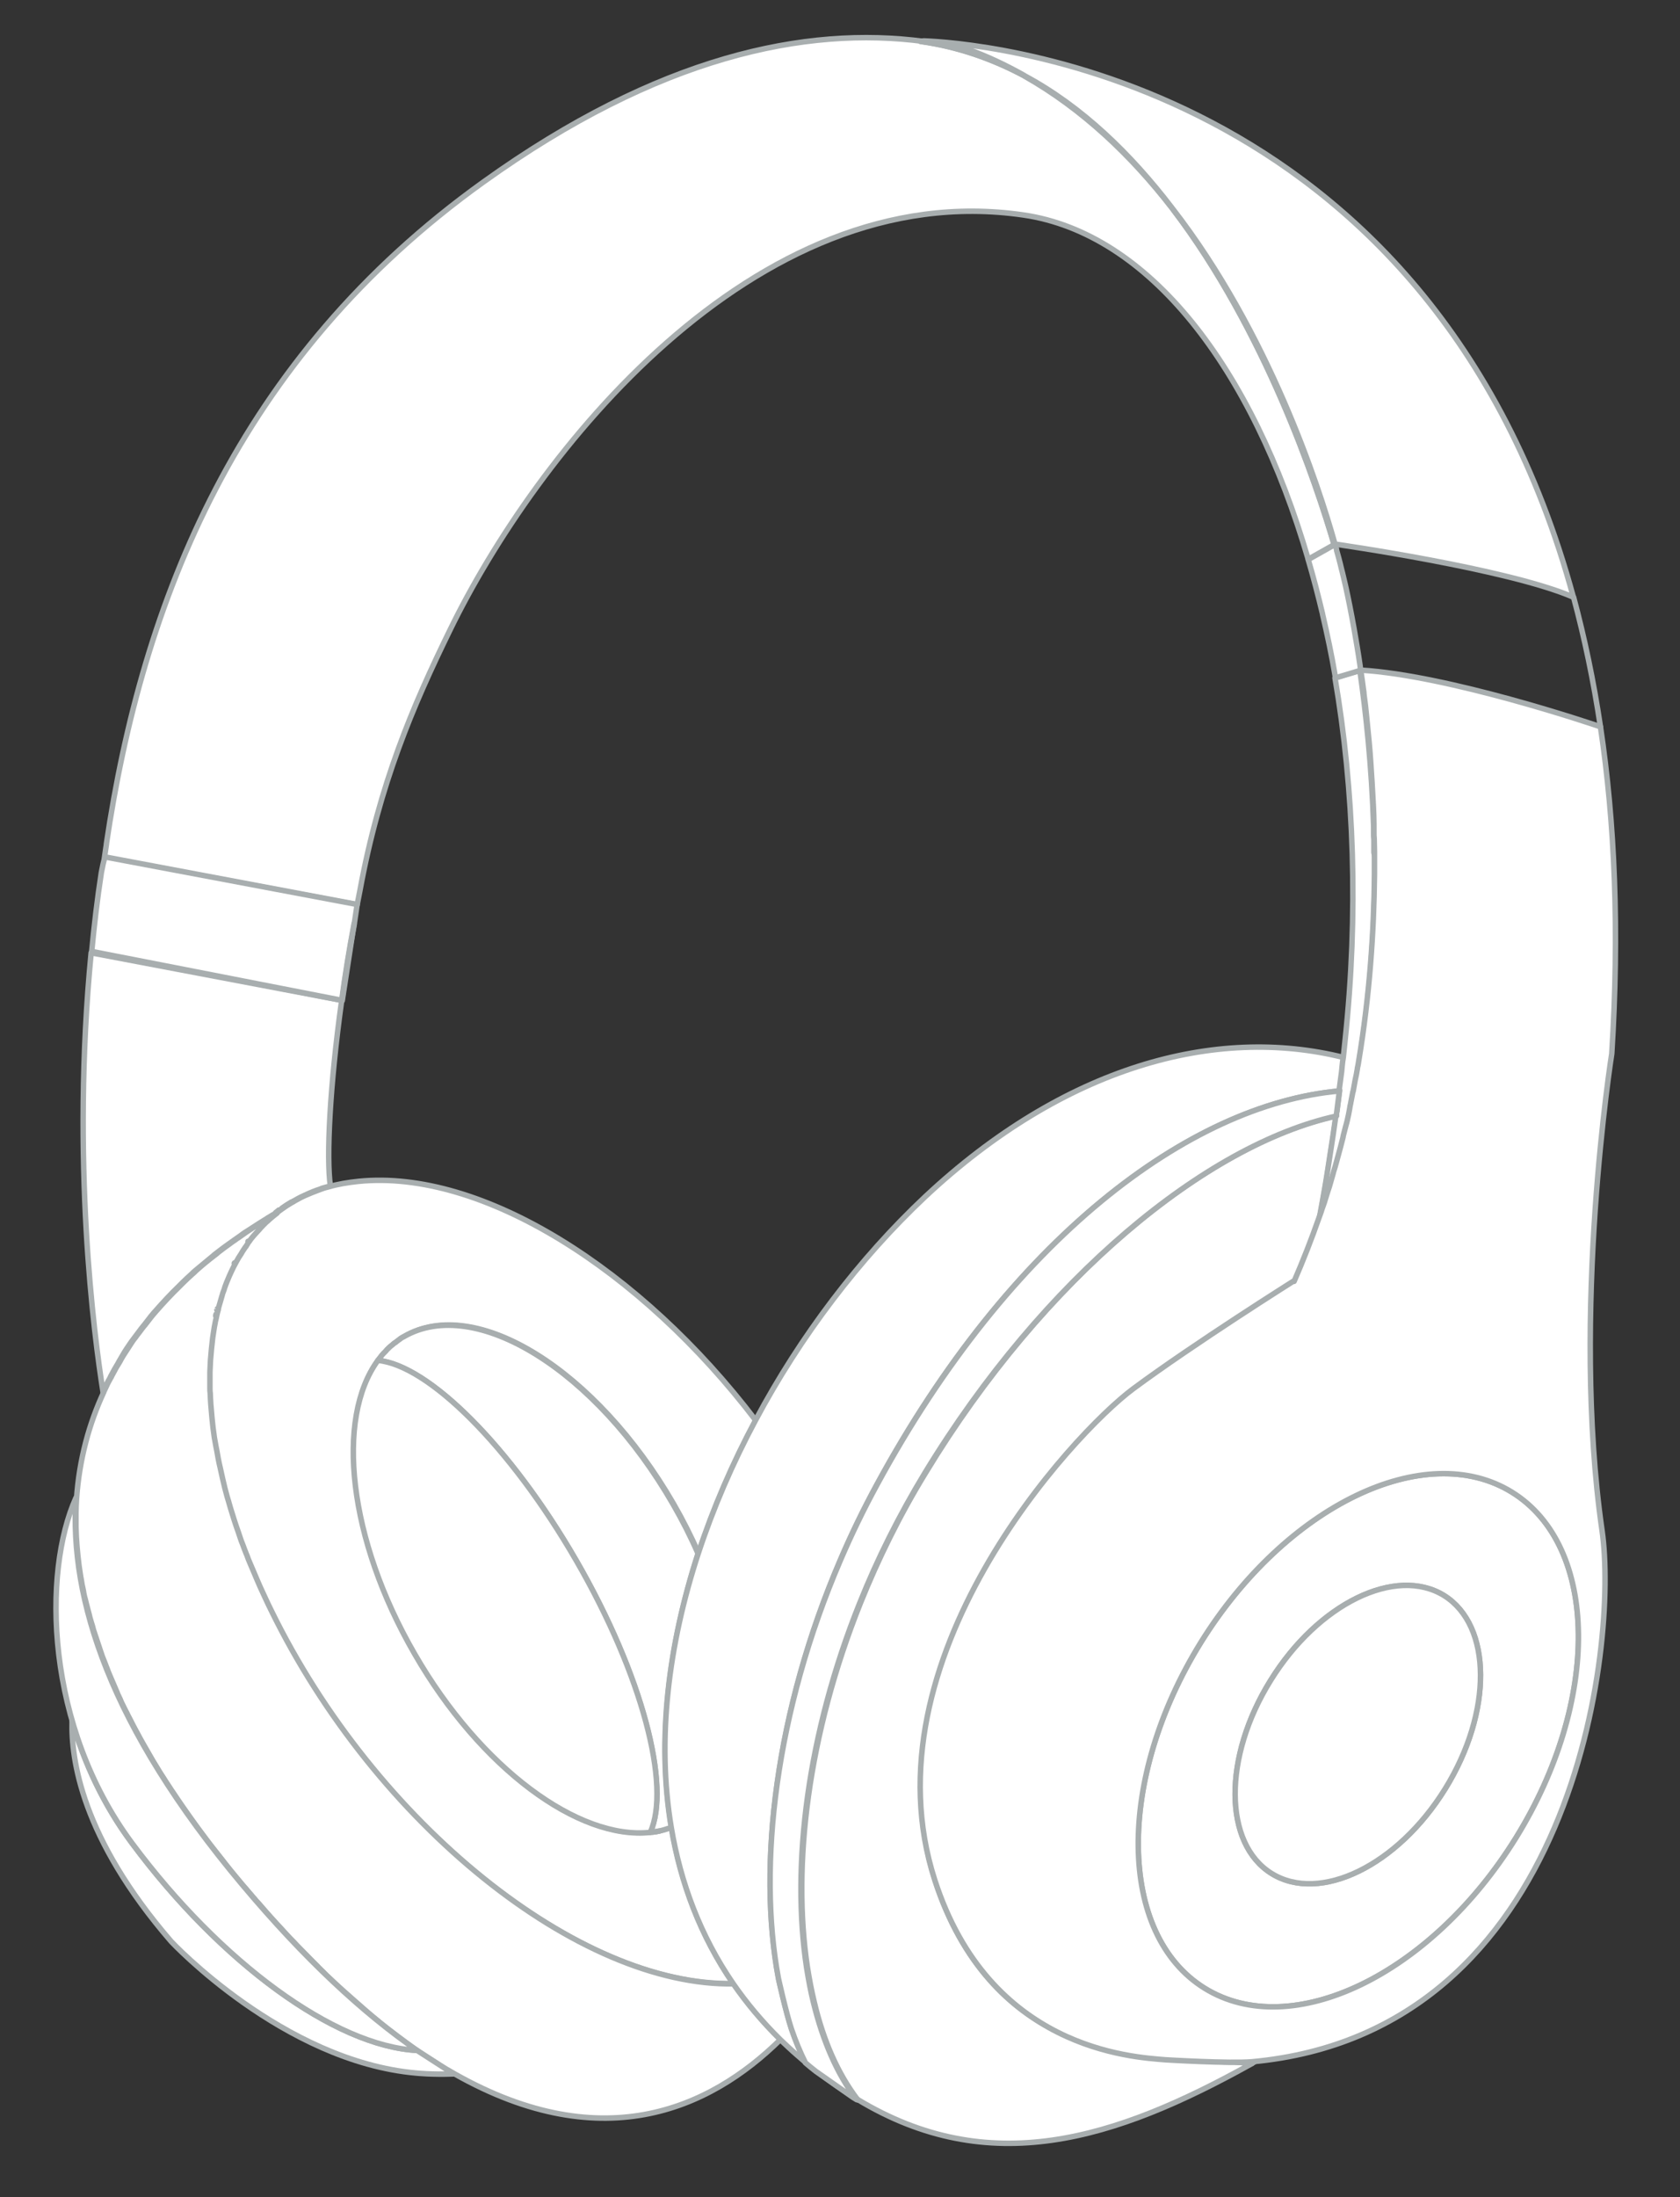 <?xml version="1.0" encoding="UTF-8"?> <!-- Generator: Adobe Illustrator 24.1.2, SVG Export Plug-In . SVG Version: 6.00 Build 0) --> <svg xmlns="http://www.w3.org/2000/svg" xmlns:xlink="http://www.w3.org/1999/xlink" x="0px" y="0px" viewBox="0 0 608.2 795.1" style="enable-background:new 0 0 608.2 795.1;" xml:space="preserve"><rect x="0" y="0" width="608.2" height="795.1" fill="#333333" stroke="none"/> <style type="text/css"> .st0{fill:#FFFFFF;stroke:#A8AEAF;stroke-width:1.984;stroke-linecap:round;stroke-linejoin:round;stroke-miterlimit:10;} </style> <g id="Background"> </g> <g id="Graphic_Elements"> <path class="st0" d="M236.3,663c0.8-0.1,1.6-0.2,2.4-0.4C237.9,662.7,237.1,662.9,236.3,663z M102.1,437.2c1.1-0.8,2.2-1.5,3.4-2.2 C104.3,435.7,103.2,436.4,102.1,437.2z M99.8,438.8c-0.9,0.7-1.8,1.5-2.7,2.3C98.1,440.3,99,439.5,99.8,438.8 c0.4-0.3,0.8-0.6,1.1-0.9C100.6,438.3,100.2,438.6,99.8,438.8z M91.4,568.5c0.8,1.9,1.6,3.8,2.4,5.6 C93,572.2,92.2,570.3,91.4,568.5z M83.9,459c-0.4,0.9-0.8,1.7-1.2,2.6c0.4-0.9,0.8-1.9,1.3-2.8C83.9,458.8,83.9,458.9,83.9,459z M81,465.8c0.5-1.5,1.1-2.9,1.7-4.3C82.1,463,81.5,464.4,81,465.8z M76,492c0.2-2.8,0.4-5.5,0.8-8.1C76.4,486.5,76.1,489.2,76,492z "></path> <path class="st0" d="M243.1,661.3c3.4,20.2,10.6,39.3,22.4,56.5c-56.1,1.1-129.9-57.9-167.6-135.1c-1.4-2.9-2.7-5.7-4-8.5 c-0.8-1.9-1.7-3.8-2.4-5.6c-0.4-0.9-0.8-1.9-1.2-2.8c-0.4-1.1-0.9-2.2-1.3-3.3c0-0.1-0.1-0.2-0.1-0.2c-0.4-1.1-0.9-2.2-1.3-3.4 c-0.3-0.9-0.7-1.8-1-2.7c-0.2-0.6-0.4-1.2-0.6-1.8c-1-3-2-5.9-2.9-8.9c-0.2-0.7-0.4-1.4-0.6-2.1c-0.2-0.7-0.4-1.3-0.6-2 c-0.3-1-0.5-2-0.8-3c-0.6-2.3-1.1-4.7-1.6-7c-0.3-1.2-0.5-2.4-0.8-3.7c-0.2-0.9-0.4-1.9-0.5-2.8c-0.1-0.5-0.2-1-0.3-1.5 c-0.1-0.4-0.1-0.8-0.2-1.1c-0.1-0.4-0.1-0.7-0.2-1.1c-0.1-0.4-0.1-0.7-0.2-1.1c-0.2-1.3-0.4-2.5-0.5-3.7c-0.1-0.6-0.2-1.3-0.2-1.9 c-0.1-0.7-0.2-1.4-0.2-2c-0.3-2.9-0.5-5.7-0.6-8.5c0-0.5,0-1-0.1-1.5c0-0.4,0-0.9,0-1.3c0-0.8,0-1.6,0-2.4c0-0.8,0-1.7,0-2.5 c0-1.4,0.1-2.8,0.2-4.2c0.2-2.8,0.4-5.5,0.8-8.1c0.2-1.3,0.4-2.6,0.6-3.9c0.1-0.5,0.2-1,0.3-1.5c0,0,0,0,0-0.1c0,0,0,0,0,0 c0-0.2,0.1-0.3,0.1-0.5c0.1-0.4,0.2-0.8,0.3-1.2c0.1-0.6,0.3-1.2,0.4-1.8c0.1-0.3,0.1-0.6,0.2-0.8c0-0.1,0-0.2,0.1-0.3 c0-0.2,0.1-0.3,0.1-0.5c0-0.1,0-0.1,0-0.2c0.1-0.6,0.3-1.1,0.5-1.7c0.3-1.1,0.6-2.1,0.9-3.1c0-0.1,0.1-0.3,0.1-0.4 c0.2-0.6,0.4-1.1,0.6-1.6c0-0.1,0.1-0.3,0.1-0.4c0.5-1.5,1.1-2.9,1.7-4.3c0.4-0.9,0.8-1.9,1.3-2.8c0,0,0,0,0,0 c0.1-0.3,0.3-0.6,0.4-0.8c0.5-1.1,1.1-2.1,1.7-3.1c0-0.1,0.1-0.2,0.2-0.3c0.3-0.5,0.7-1.1,1-1.6c0.1-0.2,0.2-0.3,0.3-0.5 c0.3-0.5,0.6-1,1-1.5c0,0,0.1-0.1,0.1-0.1c0,0,0.1-0.1,0.1-0.1c0.1-0.2,0.2-0.3,0.3-0.5c0.1-0.2,0.2-0.3,0.3-0.5 c0.1-0.2,0.2-0.3,0.3-0.5c0,0,0,0,0,0c0.1-0.1,0.1-0.2,0.2-0.2c0.6-0.7,1.1-1.5,1.7-2.2c0.3-0.3,0.6-0.7,0.9-1 c0.4-0.4,0.8-0.9,1.2-1.3c0.4-0.4,0.7-0.8,1.1-1.1c0.2-0.2,0.4-0.4,0.7-0.7c0.2-0.2,0.4-0.4,0.7-0.7c0.3-0.3,0.6-0.6,1-0.9 c0.9-0.8,1.8-1.6,2.8-2.3c0.4-0.3,0.7-0.5,1.1-0.8c0.4-0.3,0.7-0.5,1.1-0.8c1.1-0.8,2.2-1.5,3.4-2.2c0.4-0.2,0.8-0.4,1.2-0.7 c0.8-0.4,1.6-0.9,2.4-1.3c0.4-0.2,0.9-0.4,1.3-0.6c1.8-0.8,3.6-1.5,5.5-2.2c0.5-0.2,0.9-0.3,1.4-0.5c0.5-0.1,1-0.3,1.5-0.4 c3.4-1,7.1-1.6,10.9-2C174.4,423,232,459.4,273.6,514c-8.3,15.5-15.3,31.7-20.7,48.1c-2.6-5.9-5.6-11.9-9-17.8 c-28-48.5-71.7-75.7-97.5-60.7c-0.4,0.2-0.8,0.5-1.2,0.7c-0.2,0.1-0.4,0.2-0.5,0.4c-0.3,0.2-0.5,0.3-0.7,0.5 c-0.2,0.2-0.4,0.3-0.6,0.5c-0.2,0.1-0.3,0.2-0.5,0.3c-0.3,0.2-0.5,0.4-0.7,0.6c-0.7,0.6-1.4,1.2-2,1.8c-0.2,0.2-0.4,0.4-0.5,0.6 c-0.2,0.2-0.4,0.4-0.6,0.6c-0.1,0.1-0.1,0.1-0.2,0.2c-0.3,0.4-0.6,0.7-0.9,1.1c-0.3,0.4-0.7,0.9-1,1.3 c-15.4,21.1-10.7,64.7,13.3,106.2c23.9,41.5,59.4,67.4,85.3,64.6c0.3,0,0.6-0.1,0.9-0.1c0.8-0.1,1.6-0.2,2.4-0.4 c0.3-0.1,0.5-0.1,0.8-0.2c0.4-0.1,0.8-0.2,1.1-0.3c0.4-0.1,0.8-0.2,1.2-0.4c0.2-0.1,0.5-0.1,0.7-0.2 C242.7,661.5,242.9,661.4,243.1,661.3z"></path> <path class="st0" d="M282.6,738c-25.9,25.5-65.6,43.4-120.6,11l-0.1,0c-3.6-2.1-7.3-4.5-11-7h0c-1.2-0.8-2.4-1.7-3.6-2.6 c-2.3-1.7-4.6-3.4-6.9-5.2c-0.5-0.4-0.9-0.7-1.4-1.1c-0.9-0.7-1.9-1.5-2.8-2.3c-1.3-1-2.5-2.1-3.8-3.2c-1.6-1.4-3.3-2.9-5-4.4 c-0.6-0.5-1.1-1-1.7-1.5c-0.6-0.5-1.1-1-1.7-1.5c-1.8-1.6-3.6-3.3-5.4-5c-0.6-0.5-1.1-1.1-1.6-1.6c-0.7-0.7-1.5-1.4-2.2-2.2 c-0.5-0.5-1-1-1.5-1.5c-1.9-1.9-3.8-3.9-5.8-5.9c-0.8-0.9-1.6-1.7-2.5-2.6c-0.8-0.9-1.7-1.8-2.5-2.7c-0.8-0.9-1.6-1.8-2.4-2.6 c-1.6-1.8-3.3-3.6-4.9-5.5c-0.8-0.9-1.6-1.9-2.5-2.8c-0.4-0.5-0.8-1-1.2-1.4c-0.4-0.5-0.8-1-1.2-1.4c-0.8-1-1.7-2-2.5-2.9 c-2.8-3.3-5.5-6.6-8-9.9c-1.3-1.6-2.5-3.2-3.8-4.8c-1.2-1.6-2.4-3.2-3.6-4.8c-1.2-1.6-2.3-3.2-3.4-4.7c-1.1-1.6-2.2-3.1-3.3-4.7 c-1-1.5-2-2.9-2.9-4.3c-0.5-0.7-1-1.4-1.4-2.1c-0.5-0.7-0.9-1.4-1.4-2.1c-0.6-1-1.2-1.9-1.8-2.8c-1-1.6-1.9-3.1-2.8-4.6 c-0.4-0.7-0.8-1.4-1.2-2.1c-1.6-2.8-3.2-5.5-4.6-8.2c-0.5-0.9-1-1.8-1.5-2.8c-0.6-1.2-1.2-2.4-1.8-3.5c-0.2-0.5-0.5-1-0.7-1.4 c-0.4-0.7-0.7-1.4-1.1-2.2c-0.4-0.7-0.7-1.4-1-2.2c-0.3-0.7-0.7-1.4-1-2.1c0,0,0-0.1,0-0.1c-0.3-0.7-0.6-1.4-0.9-2.1 c-0.2-0.5-0.4-0.9-0.6-1.4c-0.4-0.9-0.8-1.9-1.2-2.8c-0.4-0.9-0.8-1.9-1.1-2.8c-0.1-0.3-0.3-0.6-0.4-1c-0.2-0.6-0.5-1.2-0.7-1.8 c-0.4-0.9-0.7-1.8-1-2.7c-0.3-0.9-0.6-1.8-0.9-2.7c-0.4-1.1-0.7-2.2-1.1-3.3c-0.3-0.8-0.5-1.6-0.8-2.4c-0.1-0.4-0.2-0.8-0.3-1.2 c-0.2-0.5-0.3-1.1-0.5-1.6c-0.3-1-0.6-2-0.8-3c-0.1-0.4-0.2-0.8-0.3-1.1c-0.2-0.8-0.4-1.6-0.6-2.3c-0.1-0.3-0.1-0.5-0.2-0.8 c-0.1-0.4-0.2-0.8-0.3-1.2c-0.1-0.2-0.1-0.5-0.2-0.7c-0.2-0.7-0.3-1.4-0.4-2.1c-0.2-0.8-0.3-1.6-0.5-2.3c-0.1-0.6-0.2-1.2-0.3-1.9 c-0.1-0.3-0.1-0.7-0.2-1c-0.2-1.3-0.4-2.7-0.6-4c-0.6-4.8-1-9.4-1.1-13.9c0-1.3,0-2.6,0-3.9c0-0.3,0-0.7,0-1c0-1.8,0.1-3.5,0.2-5.2 c1-14.5,4.6-27.4,9.9-38.8c0,0,0-0.1,0-0.1c0.3-0.6,0.6-1.3,0.9-1.9c0.3-0.7,0.6-1.3,1-2c0.3-0.5,0.5-1,0.8-1.4c0,0,0,0,0-0.1 c0.4-0.8,0.9-1.6,1.3-2.4c0-0.1,0.1-0.1,0.1-0.2c0.4-0.8,0.9-1.5,1.3-2.2c0.3-0.5,0.6-1,0.9-1.6c0.2-0.4,0.5-0.8,0.7-1.2 c1.1-1.7,2.2-3.4,3.3-5.1c0.4-0.6,0.8-1.1,1.2-1.6c0.4-0.6,0.8-1.1,1.2-1.6c0.4-0.5,0.8-1.1,1.2-1.6c0.3-0.3,0.5-0.7,0.8-1 c0,0,0.1-0.1,0.1-0.1c0.7-0.9,1.4-1.8,2.1-2.7c0.3-0.3,0.5-0.7,0.8-1c0.4-0.5,0.8-0.9,1.2-1.4c2.8-3.2,5.6-6.2,8.5-9 c0.5-0.5,1-1,1.5-1.5c1-1,2.1-2,3.1-2.9c0.5-0.4,0.9-0.8,1.4-1.3c2.1-1.9,4.3-3.7,6.4-5.3c0.5-0.4,1.1-0.8,1.6-1.3 c0.7-0.5,1.4-1.1,2.1-1.6c0.6-0.4,1.2-0.9,1.8-1.3c0.8-0.6,1.6-1.2,2.4-1.7c0.3-0.3,0.7-0.5,1-0.7c0.3-0.2,0.7-0.5,1-0.7 c0.7-0.5,1.3-0.9,2-1.4c1.6-1.1,3.2-2.1,4.8-3.1c0.4-0.3,0.9-0.5,1.3-0.8c0.4-0.3,0.8-0.5,1.3-0.8c0.4-0.2,0.7-0.5,1.1-0.7 c0.8-0.5,1.6-0.9,2.4-1.4c0,0,0,0,0.1,0c-0.9,0.7-1.9,1.5-2.8,2.3c-0.3,0.3-0.6,0.6-1,0.9c-0.2,0.2-0.5,0.4-0.7,0.7 c-0.2,0.2-0.5,0.4-0.7,0.7c-0.1,0.1-0.2,0.2-0.3,0.3c0,0-0.1,0.1-0.1,0.1c-0.2,0.2-0.5,0.5-0.7,0.8c-0.4,0.4-0.8,0.9-1.2,1.3 c-0.3,0.3-0.6,0.7-0.9,1c-0.6,0.7-1.2,1.4-1.7,2.2c-0.1,0.1-0.1,0.1-0.2,0.2c0,0,0,0,0,0c-0.1,0.2-0.2,0.3-0.3,0.5 c-0.1,0.2-0.2,0.3-0.3,0.5c-0.1,0.1-0.2,0.3-0.3,0.5c0,0.1-0.1,0.1-0.1,0.1c0,0,0,0.1-0.1,0.1c-0.3,0.5-0.7,1-1,1.5 c-0.1,0.2-0.2,0.3-0.3,0.5c-0.3,0.6-0.7,1.1-1,1.6c-0.1,0.1-0.1,0.2-0.2,0.3c-0.6,1-1.1,2-1.7,3.1c-0.1,0.3-0.3,0.5-0.4,0.8 c0,0,0,0,0,0c-0.4,0.9-0.9,1.8-1.3,2.8c-0.6,1.4-1.2,2.8-1.7,4.3c0,0.1-0.1,0.3-0.1,0.4c-0.2,0.5-0.4,1.1-0.6,1.6 c0,0.1-0.1,0.3-0.1,0.4c-0.3,1-0.6,2.1-0.9,3.1c-0.2,0.6-0.3,1.1-0.5,1.7c0,0.1,0,0.1,0,0.2c0,0.1-0.1,0.3-0.1,0.5 c0,0.1,0,0.2-0.1,0.3c-0.1,0.3-0.1,0.6-0.2,0.8c-0.1,0.3-0.1,0.6-0.2,0.8c0,0.2-0.1,0.4-0.1,0.6c0,0.1-0.1,0.3-0.1,0.4 c-0.1,0.4-0.2,0.8-0.3,1.2c0,0.2-0.1,0.3-0.1,0.5c0,0,0,0,0,0c0,0,0,0.1,0,0.1c-0.1,0.5-0.2,1-0.3,1.5c-0.2,1.3-0.4,2.6-0.6,3.9 c-0.3,2.6-0.6,5.4-0.8,8.1c-0.1,1.4-0.1,2.8-0.2,4.2c0,0.8,0,1.6,0,2.5c0,0.8,0,1.6,0,2.4c0,0.4,0,0.9,0,1.3c0,0.5,0,1,0.1,1.5 c0.1,2.8,0.3,5.6,0.6,8.5c0.1,0.7,0.1,1.4,0.2,2c0.1,0.6,0.1,1.3,0.2,1.9c0.2,1.2,0.3,2.5,0.5,3.7c0.1,0.4,0.1,0.7,0.2,1.1 c0.1,0.4,0.1,0.7,0.2,1.1c0.1,0.4,0.1,0.7,0.2,1.1c0.1,0.5,0.2,1,0.3,1.5c0.2,0.9,0.3,1.9,0.5,2.8c0.2,1.2,0.5,2.4,0.8,3.7 c0.5,2.3,1,4.6,1.6,7c0.3,1,0.5,2,0.8,3c0.2,0.7,0.4,1.3,0.6,2c0.2,0.7,0.4,1.4,0.6,2.1c0.9,2.9,1.8,5.9,2.9,8.9 c0.2,0.6,0.4,1.2,0.6,1.8c0.3,0.9,0.6,1.8,1,2.7c0.4,1.1,0.8,2.2,1.3,3.4c0,0.1,0.1,0.2,0.1,0.2c0.4,1.1,0.8,2.2,1.3,3.3 c0.4,0.9,0.8,1.9,1.2,2.8c0.8,1.9,1.6,3.8,2.4,5.6c1.3,2.8,2.6,5.7,4,8.5c37.8,77.3,111.5,136.2,167.6,135.1 C270.4,724.9,276.1,731.7,282.6,738z"></path> <path class="st0" d="M243.1,661.3c-0.2,0.1-0.4,0.1-0.6,0.2c-0.2,0.1-0.5,0.2-0.7,0.2c-0.4,0.1-0.8,0.3-1.2,0.4 c-0.4,0.1-0.8,0.2-1.1,0.3c-0.3,0.1-0.5,0.1-0.8,0.2c-0.8,0.2-1.6,0.3-2.4,0.4c-0.3,0-0.6,0.1-0.9,0.1c7.6-16.6-2.9-56.9-26.8-98.4 c-24-41.5-53.6-70.7-71.8-72.4c0.3-0.4,0.7-0.9,1-1.3c0.3-0.4,0.6-0.8,0.9-1.1c0.1-0.1,0.1-0.1,0.2-0.2c0.2-0.2,0.4-0.4,0.6-0.6 c0.2-0.2,0.4-0.4,0.5-0.6c0.6-0.6,1.3-1.3,2-1.8c0.2-0.2,0.5-0.4,0.7-0.6c0.1-0.1,0.3-0.2,0.5-0.3c0.2-0.2,0.4-0.3,0.6-0.5 c0.2-0.2,0.5-0.3,0.7-0.5c0.2-0.1,0.4-0.3,0.5-0.4c0.4-0.3,0.8-0.5,1.2-0.7c25.9-15,69.6,12.2,97.5,60.7c3.4,5.9,6.4,11.8,9,17.8 C242,595.4,237.8,629.7,243.1,661.3z"></path> <path class="st0" d="M235.4,663.1c-25.9,2.8-61.4-23.1-85.3-64.6c-24-41.5-28.7-85.1-13.3-106.2c18.2,1.7,47.8,30.9,71.8,72.4 C232.6,606.2,243,646.5,235.4,663.1z"></path> <path class="st0" d="M238.7,662.6c-0.8,0.2-1.6,0.3-2.4,0.4C237.1,662.9,237.9,662.7,238.7,662.6z"></path> <path class="st0" d="M38.6,509.9"></path> <path class="st0" d="M492,384.2c-0.1,0.9-0.3,1.8-0.5,2.7C491.7,386,491.8,385.1,492,384.2C492,384.2,492,384.2,492,384.2z"></path> <path class="st0" d="M483.7,403.8c-0.3,2.4-0.7,4.7-1,7c-0.4,2.6-0.8,5.2-1.2,7.8c-0.2,1.3-0.4,2.6-0.6,3.9 c-0.2,1.3-0.4,2.5-0.6,3.8c-0.2,1.2-0.4,2.4-0.6,3.6c-0.7,3.8-1.3,7.5-2,11.1c-2.7,7.7-5.7,15.4-9,23l0.1-0.3 c0,0-36.4,22.8-58.4,39.2c-22,16.4-97.5,98.1-71.8,177.7c19.8,61.3,70.3,63.3,83,62.8h0c0.9,0.3,9,1.3,9,1.3 c5.6,1.1,11.1,1.6,16.7,1.5h0l6,0.5c-50,27.9-95.3,41.8-142.9,13h0c-7-9.2-12.3-21.1-15.6-35.1c-1-4.1-1.8-8.3-2.5-12.7 c-5.6-36.9,0.2-84.4,19.2-131.8c6.4-15.9,14.2-31.8,23.7-47.3C377.9,462.5,436.6,414.2,483.7,403.8z"></path> <path class="st0" d="M430.5,744.6l-6.4-0.6c-0.9-0.2-1.7-0.5-2.6-0.7c1.2-0.1,2.1-0.1,2.6-0.2C426.3,743.7,428.4,744.2,430.5,744.6 z"></path> <path class="st0" d="M454.9,745.7c-0.6,0.3-1.1,0.6-1.7,1l-6-0.5C449.8,746.1,452.4,745.9,454.9,745.7z"></path> <path class="st0" d="M483.8,403.4l0,0.4h0C483.8,403.7,483.8,403.6,483.8,403.4z"></path> <path class="st0" d="M308.9,758.8c-4.4-2.8-8.9-5.9-13.4-9.4L308.9,758.8z"></path> <path class="st0" d="M281.8,715.6C281.8,715.6,281.8,715.6,281.8,715.6c-0.1,0-0.1,0-0.2,0.1C281.7,715.6,281.8,715.6,281.8,715.6z "></path> <path class="st0" d="M334.9,433.1c-23.7,22.3-45.1,50.3-61.4,80.9c-8.3,15.5-15.3,31.7-20.7,48.1c-10.9,33.3-15.1,67.5-9.8,99.2 c3.4,20.2,10.6,39.3,22.4,56.5c4.9,7.1,10.6,13.9,17.1,20.3c2,1.9,4,3.8,6.2,5.7c1,0.8,1.9,1.7,2.9,2.5c-1.9-3.8-3.6-7.9-5.1-12.3 c-1.9-5.7-4.8-18.3-4.7-18.3c-7.6-40.7-1.1-96.6,22.5-151.4c3.9-9.1,8.3-18.2,13.2-27.2c47.9-88.2,112.7-137.3,167.4-142.3l-1,7.9 c0-0.2,0.1-0.3,0.1-0.5c0.3-2.5,0.7-5.1,1-7.7c0.2-1.5,0.4-3,0.6-4.5c0.2-1.4,0.4-2.8,0.5-4.3c0.1-1,0.2-2,0.4-3 C440,371,385.1,386.1,334.9,433.1z"></path> <path class="st0" d="M485,394.5c-0.3,2.6-0.7,5.1-1,7.7C484.3,399.6,484.7,397.1,485,394.5z"></path> <path class="st0" d="M487.7,405.9c-0.2,0.9-0.4,1.7-0.6,2.6C487.3,407.7,487.5,406.8,487.7,405.9z"></path> <g> <path class="st0" d="M78.6,473.7c0,0.1,0,0.2-0.1,0.3C78.6,473.8,78.6,473.8,78.6,473.7z"></path> <path class="st0" d="M78.2,475.6c0,0.2-0.1,0.4-0.1,0.6C78.1,476,78.1,475.8,78.2,475.6z"></path> <path class="st0" d="M123.7,362c-4.3,30.9-5.6,56.8-4.1,67.2c-0.3,0.1-0.5,0.1-0.8,0.2c-0.5,0.1-1,0.3-1.5,0.4 c-0.5,0.1-1,0.3-1.4,0.5c-1.9,0.6-3.8,1.4-5.5,2.2c-0.4,0.2-0.9,0.4-1.3,0.6c-0.8,0.4-1.6,0.8-2.4,1.3c-0.4,0.2-0.8,0.4-1.2,0.7 c-1.2,0.7-2.3,1.4-3.4,2.2c-0.4,0.3-0.7,0.5-1.1,0.8c-0.4,0.3-0.8,0.6-1.1,0.9c-0.8,0.4-1.6,0.9-2.4,1.4c-0.4,0.2-0.7,0.4-1.1,0.7 c-0.4,0.2-0.8,0.5-1.3,0.8c-0.4,0.3-0.9,0.5-1.3,0.8c-1.5,1-3.1,2-4.8,3.1c-0.7,0.4-1.3,0.9-2,1.4c-0.3,0.2-0.7,0.5-1,0.7 c-0.3,0.2-0.7,0.5-1,0.7c-0.8,0.6-1.6,1.1-2.4,1.7c-0.6,0.4-1.2,0.9-1.8,1.3c-0.7,0.5-1.4,1.1-2.1,1.6c-0.5,0.4-1.1,0.8-1.6,1.3 c-2.1,1.7-4.2,3.5-6.4,5.3c-0.5,0.4-0.9,0.8-1.4,1.3c-1,0.9-2.1,1.9-3.1,2.9c-0.5,0.5-1,1-1.5,1.5c-2.9,2.8-5.7,5.8-8.5,9 c-0.4,0.4-0.8,0.9-1.2,1.4c-0.3,0.3-0.6,0.7-0.8,1c-0.7,0.9-1.4,1.8-2.1,2.7c0,0-0.1,0.1-0.1,0.1c-0.3,0.3-0.5,0.7-0.8,1 c-0.4,0.5-0.8,1.1-1.2,1.6c-0.4,0.5-0.8,1.1-1.2,1.6c-0.4,0.5-0.8,1.1-1.2,1.6c-1.1,1.6-2.3,3.3-3.3,5.1c-0.2,0.4-0.5,0.8-0.7,1.2 c-0.3,0.5-0.6,1-0.9,1.6c-0.4,0.7-0.9,1.5-1.3,2.2c0,0.1-0.1,0.1-0.1,0.2c-0.4,0.8-0.9,1.6-1.3,2.4c0,0,0,0,0,0.1 c-0.3,0.5-0.5,1-0.8,1.4c-0.3,0.7-0.7,1.3-1,2c-0.3,0.6-0.6,1.2-0.9,1.9c0,0,0,0.1,0,0.1c-3.2-20.1-11.6-83.5-4.3-158.9L123.7,362 L123.7,362z"></path> <path class="st0" d="M99.8,438.8c0.4-0.3,0.8-0.6,1.1-0.9C100.6,438.3,100.3,438.5,99.8,438.8C99.9,438.8,99.9,438.8,99.8,438.8z"></path> <path class="st0" d="M102.1,437.2c1.1-0.8,2.2-1.5,3.4-2.2C104.3,435.7,103.2,436.5,102.1,437.2z"></path> <path class="st0" d="M483,197.1l-9.4,5.3C453.4,133,415.9,84.4,370.5,77.8c-98.2-14.3-177.1,87.6-207.5,150 c-13.6,27.8-25.6,55.9-32.7,94.5l-1,5.1l-91.4-17.1c-0.4,1.6,1-6.9,0.6-4.8c13-87.8,47.3-175.7,136.6-239.7 c63.3-45.4,116.5-56.5,159.4-50.8c-0.8,0-1.3,0-1.3,0c13.6,1.9,26.1,6.3,37.7,12.5c0,0,0.1,0,0.1,0.1c21,11.9,38.7,28.9,53.3,47.7 c0.1,0.1,0.2,0.3,0.3,0.4C458.2,119.8,476.6,175.2,483,197.1z"></path> <path class="st0" d="M370.9,27.4c-11.6-6.2-24.1-10.6-37.7-12.5c0,0,0.4,0,1.3,0c0,0,0,0,0,0c5.4,0.7,10.6,1.7,15.6,2.9 C357.4,20.4,364.3,23.6,370.9,27.4z"></path> <path class="st0" d="M497.7,311.1c0,1.9,0,3.7,0,5.6c-0.2,21.1-1.8,44-5.7,67.5c-0.1,0.9-0.3,1.8-0.5,2.7c0,0.1,0,0.1,0,0.2 c-0.2,1.4-0.5,2.7-0.8,4.1c-0.2,1.3-0.5,2.6-0.7,3.9c0,0.1,0,0.2-0.1,0.2c-0.2,1.2-0.5,2.4-0.7,3.6c0,0.2-0.1,0.3-0.1,0.5 c0,0,0,0,0,0.1c-0.2,0.7-0.3,1.4-0.4,2.1c-0.1,0.7-0.3,1.4-0.4,2.1c-0.3,1.4-0.6,2.8-1,4.1c-0.3,1.2-0.6,2.4-0.9,3.5l-0.1,0.6 c-0.3,1.2-0.6,2.4-0.9,3.5c-0.1,0.4-0.2,0.8-0.3,1.1c-0.2,0.7-0.4,1.5-0.6,2.2c-0.2,0.7-0.4,1.5-0.6,2.2c-0.3,1.1-0.6,2.2-1,3.4 c0,0.1-0.1,0.3-0.1,0.4c-0.3,1.2-0.7,2.3-1,3.5c-0.3,1.1-0.6,2.1-1,3.2c-0.3,1.1-0.7,2.1-1,3.2c-0.3,1.1-0.7,2.1-1.1,3.2 c-0.3,1.1-0.7,2.1-1.1,3.2c0.7-3.6,1.3-7.3,2-11.1c0.2-1.2,0.4-2.4,0.6-3.6c0.2-1.3,0.4-2.5,0.6-3.8c0.2-1.3,0.4-2.6,0.6-3.9 c0.4-2.6,0.8-5.2,1.2-7.8c0.3-2.3,0.7-4.6,1-7h0l0.1-1.1c0-0.2,0.1-0.4,0.1-0.5c0.4-2.5,0.7-5.1,1-7.7c0.2-1.5,0.4-3,0.6-4.5 c0.2-1.4,0.4-2.8,0.5-4.3c0.1-1,0.2-2,0.4-3c0.2-1.9,0.4-3.8,0.6-5.7c5-46.4,3.3-91.4-3.6-131.7l9-2.7h0c2.2,15.3,4.3,34.7,5,56.7 c0,0.1,0,0.1,0,0.2c0,0.6,0,1.3,0,1.9c0,0.8,0,1.6,0.1,2.4c0,0,0,0,0,0c0,0.8,0,1.6,0,2.3c0,0.8,0,1.6,0,2.5 C497.7,309.5,497.7,310.3,497.7,311.1z"></path> <path class="st0" d="M483.8,403.4l0,0.4h0C483.8,403.7,483.8,403.6,483.8,403.4z"></path> <path class="st0" d="M485,394.5c-0.3,2.6-0.7,5.1-1,7.7C484.3,399.6,484.7,397.1,485,394.5z"></path> <path class="st0" d="M497.5,299.3c-0.7-22-2.8-41.4-5-56.7h0l-9,2.7c0-0.1,0-0.3-0.1-0.4v-0.1c-1.3-7.7-2.9-15.2-4.6-22.5 c0,0,0-0.1,0-0.1c-1.6-6.7-3.3-13.3-5.2-19.7l9.4-5.3c-6.4-21.9-24.8-77.3-58.4-121.6c34.9,45,52.8,100.3,58.8,121.4 c0,0,0.1,0.3,0.2,0.8c0,0.1,0.1,0.3,0.1,0.4c0.1,0.3,0.2,0.6,0.2,0.9c0,0,0,0.1,0,0.1c1.2,4.2,1.7,6.5,1.7,6.5s0.6,2.2,1.5,6.2 c0.1,0.3,0.1,0.6,0.2,0.9c0.8,3.6,1.8,8.6,2.9,14.7c0,0,0,0,0,0c0.7,4,1.5,8.6,2.2,13.5c0,0,0,0.1,0,0.1c0.1,0.5,0.1,0.9,0.2,1.4 c0.2,1.1,0.3,2.2,0.5,3.3c0.2,1.2,0.3,2.5,0.5,3.7c0.1,0.6,0.2,1.2,0.2,1.8c0.2,1.3,0.3,2.6,0.5,3.8c0.1,0.6,0.1,1.2,0.2,1.9 c0.1,0.6,0.1,1.3,0.2,1.9c0.1,0.7,0.1,1.3,0.2,2c0.1,0.7,0.1,1.3,0.2,2c0.1,0.7,0.1,1.4,0.2,2c0.5,4.8,0.9,9.8,1.2,15 c0.1,1,0.1,2,0.2,3c0.2,2.9,0.3,5.9,0.5,9c0.1,2.2,0.2,4.4,0.2,6.6C497.5,299,497.5,299.1,497.5,299.3z"></path> <path class="st0" d="M94.5,443.7c0,0,0.1-0.1,0.1-0.1C94.5,443.6,94.5,443.6,94.5,443.7z"></path> <path class="st0" d="M89.8,449.2C89.8,449.2,89.8,449.2,89.8,449.2C89.8,449.2,89.8,449.2,89.8,449.2z"></path> <path class="st0" d="M84.9,457c0,0.1-0.1,0.1-0.1,0.2C84.8,457.1,84.8,457.1,84.9,457z"></path> </g> <path class="st0" d="M523.2,647.3c-17.2,27.8-45.3,41.5-62.8,30.7c-17.5-10.8-17.7-42.1-0.4-69.9c17.2-27.8,45.3-41.5,62.8-30.7 C540.2,588.3,540.4,619.5,523.2,647.3z"></path> <path class="st0" d="M523.2,647.3c-17.2,27.8-45.3,41.5-62.8,30.7c-17.5-10.8-17.7-42.1-0.4-69.9c17.2-27.8,45.3-41.5,62.8-30.7 C540.2,588.3,540.4,619.5,523.2,647.3z"></path> <path class="st0" d="M484.9,394.8l-1,7.9l-0.1,0.8c0,0.1,0,0.3-0.1,0.4c-47.1,10.4-105.9,58.6-148.8,129 c-9.4,15.5-17.3,31.3-23.7,47.3c-19,47.3-24.8,94.9-19.2,131.8c0.7,4.4,1.5,8.7,2.5,12.7c3.4,13.9,8.6,25.9,15.6,35.1 c-0.4-0.3-0.9-0.5-1.3-0.8l0,0l-13.4-9.4l0,0c-1.3-1-2.5-2-3.8-3.1h0c-1.9-3.8-3.6-7.9-5.1-12.3c-1.9-5.7-4.7-18.3-4.7-18.3 c-7.6-40.7-1.1-96.6,22.5-151.4c3.9-9.1,8.3-18.2,13.2-27.2C365.5,448.8,430.2,399.7,484.9,394.8z"></path> <path class="st0" d="M310.5,759.9l-1.5-1.1c0.5,0.3,0.9,0.5,1.3,0.8h0C310.3,759.7,310.4,759.8,310.5,759.9z"></path> <path class="st0" d="M483.8,403.4l0,0.4h0C483.8,403.7,483.8,403.6,483.8,403.4z"></path> <path class="st0" d="M151,742c-29.8-1.6-71.1-31.8-103.2-75c-10.3-13.8-17.3-29-21.7-44.2c-0.4,13.8,3.4,42.2,35.9,79.8 c0,0,40.5,43.4,88.8,47.6c0,0,5.8,0.6,13.4,0.3L151,742z"></path> <path class="st0" d="M87.6,681.9c-48-57.2-62.5-103.4-60.1-139.9C15.3,569.1,16.4,624.7,47.8,667c32.1,43.2,73.3,73.4,103.2,75 C131.6,728.6,110.5,709.2,87.6,681.9z"></path> <path class="st0" d="M129.3,327.3l-1,6.7l0,0.2c-1.8,9.5-3.3,18.9-4.5,27.8l-90.6-17.7c0.9-9.4,2-18.9,3.5-28.6v0 c0.4-2.1,0.8-4,1.3-5.6L129.3,327.3z"></path> <path class="st0" d="M128.2,334.2l-4.3,27.9l-0.2,0v0C124.9,353.1,126.4,343.7,128.2,334.2z"></path> <path class="st0" d="M579.4,263c-2.5-16.7-5.8-32.3-9.7-46.8"></path> <path class="st0" d="M547.4,540c-31.5-19.5-81.9,4.8-112.7,54.4C404,644,404.6,700,436.1,719.5c31.5,19.5,82-4.8,112.7-54.4 S578.9,559.5,547.4,540z M523.2,647.3c-17.2,27.8-45.3,41.5-62.8,30.7c-17.5-10.8-17.7-42.1-0.4-69.9 c17.2-27.8,45.3-41.5,62.8-30.7C540.2,588.3,540.4,619.5,523.2,647.3z"></path> <path class="st0" d="M523.2,647.3c-17.2,27.8-45.3,41.5-62.8,30.7c-17.5-10.8-17.7-42.1-0.4-69.9c17.2-27.8,45.3-41.5,62.8-30.7 C540.2,588.3,540.4,619.5,523.2,647.3z"></path> <path class="st0" d="M424.1,743.1c-0.5,0-1.3,0.1-2.6,0.2c0.9,0.3,1.7,0.5,2.6,0.7l6.4,0.6C428.4,744.2,426.3,743.7,424.1,743.1z M447.2,746.1l6,0.5c0.6-0.3,1.2-0.6,1.7-1C452.4,745.9,449.8,746.1,447.2,746.1z M350.1,17.8c-5-1.2-10.3-2.2-15.6-2.9 c0,0,0,0,0,0c-0.8,0-1.3,0-1.3,0c13.6,1.9,26.1,6.3,37.7,12.5C364.3,23.6,357.4,20.4,350.1,17.8z"></path> <path class="st0" d="M483.3,196.9c-5.9-21.1-23.9-76.4-58.8-121.4c-0.1-0.1-0.2-0.3-0.3-0.4c-14.8-19.3-32.4-36.5-53.3-47.7 c0,0-0.1,0-0.1-0.1c-6.6-3.7-13.5-7-20.8-9.6c-5-1.2-10.3-2.2-15.6-2.9c16.2,0.6,183.4,11,235.2,201.3 C545.9,205.8,483.3,196.9,483.3,196.9z"></path> <path class="st0" d="M579.4,263c-3.5-1.2-55.1-18.6-86.8-20.5c0.2,1.1,0.3,2.2,0.5,3.3c0.2,1.2,0.3,2.5,0.5,3.7 c0.1,0.6,0.2,1.2,0.2,1.8c0.2,1.3,0.3,2.6,0.5,3.8c0.1,0.6,0.1,1.2,0.2,1.9c0.1,0.6,0.1,1.3,0.2,1.9c0.1,0.7,0.1,1.3,0.2,2 c0.1,0.7,0.1,1.3,0.2,2c0.1,0.7,0.1,1.4,0.2,2c0.5,4.8,0.9,9.8,1.2,15c0.1,1,0.1,2,0.2,3c0.2,2.9,0.3,5.9,0.5,9 c0.1,2.2,0.2,4.4,0.2,6.6c0,0.2,0,0.3,0,0.5c0,0.1,0,0.1,0,0.2c0,0.6,0,1.3,0,1.9c0,0.8,0,1.6,0.1,2.4c0,0,0,0,0,0 c0,1.6,0.1,3.2,0.1,4.8c0,0.8,0,1.7,0,2.5c0,1.9,0,3.7,0,5.6c-0.2,21.1-1.8,44-5.7,67.5c0,0,0,0,0,0c-0.1,0.9-0.3,1.8-0.5,2.7 c0,0.1,0,0.1,0,0.2c-0.2,1.4-0.5,2.7-0.8,4.1c-0.2,1.3-0.5,2.6-0.7,3.9c0,0.1,0,0.2-0.1,0.2c-0.2,1.2-0.5,2.4-0.7,3.6 c0,0.2-0.1,0.3-0.1,0.5c0,0,0,0,0,0.1c-0.2,0.7-0.3,1.4-0.4,2.1c-0.1,0.7-0.3,1.4-0.4,2.1c-0.3,1.4-0.6,2.8-1,4.1 c-0.3,1.2-0.6,2.4-0.9,3.5l-0.1,0.6c-0.3,1.2-0.6,2.4-0.9,3.5c-0.1,0.4-0.2,0.8-0.3,1.1c-0.2,0.7-0.4,1.5-0.6,2.2 c-0.2,0.7-0.4,1.5-0.6,2.2c-0.3,1.1-0.6,2.2-1,3.4c0,0.1-0.1,0.3-0.1,0.4c-0.3,1.2-0.7,2.3-1,3.5c-0.3,1.1-0.6,2.1-1,3.2 c-0.3,1.1-0.7,2.1-1,3.2c-0.3,1.1-0.7,2.1-1.1,3.2c-0.3,1.1-0.7,2.1-1.1,3.2c-2.7,7.7-5.7,15.4-9,23l0.1-0.3 c0,0-36.4,22.9-58.4,39.2c-22,16.4-97.5,98.1-71.8,177.7c19.8,61.3,71.2,64.1,83.7,65.1c0,0,23.2,1.4,31.2,0.7 c117.1-10.8,132.6-151.1,126.7-192.1c-11.4-78.9,3.5-172.7,3.5-172.7C586.3,336.8,584.6,297.5,579.4,263z M548.8,665.1 c-30.8,49.6-81.2,73.9-112.7,54.4C404.6,700,404,644,434.7,594.4c30.8-49.6,81.2-73.9,112.7-54.4 C578.9,559.5,579.5,615.5,548.8,665.1z"></path> </g> </svg> 